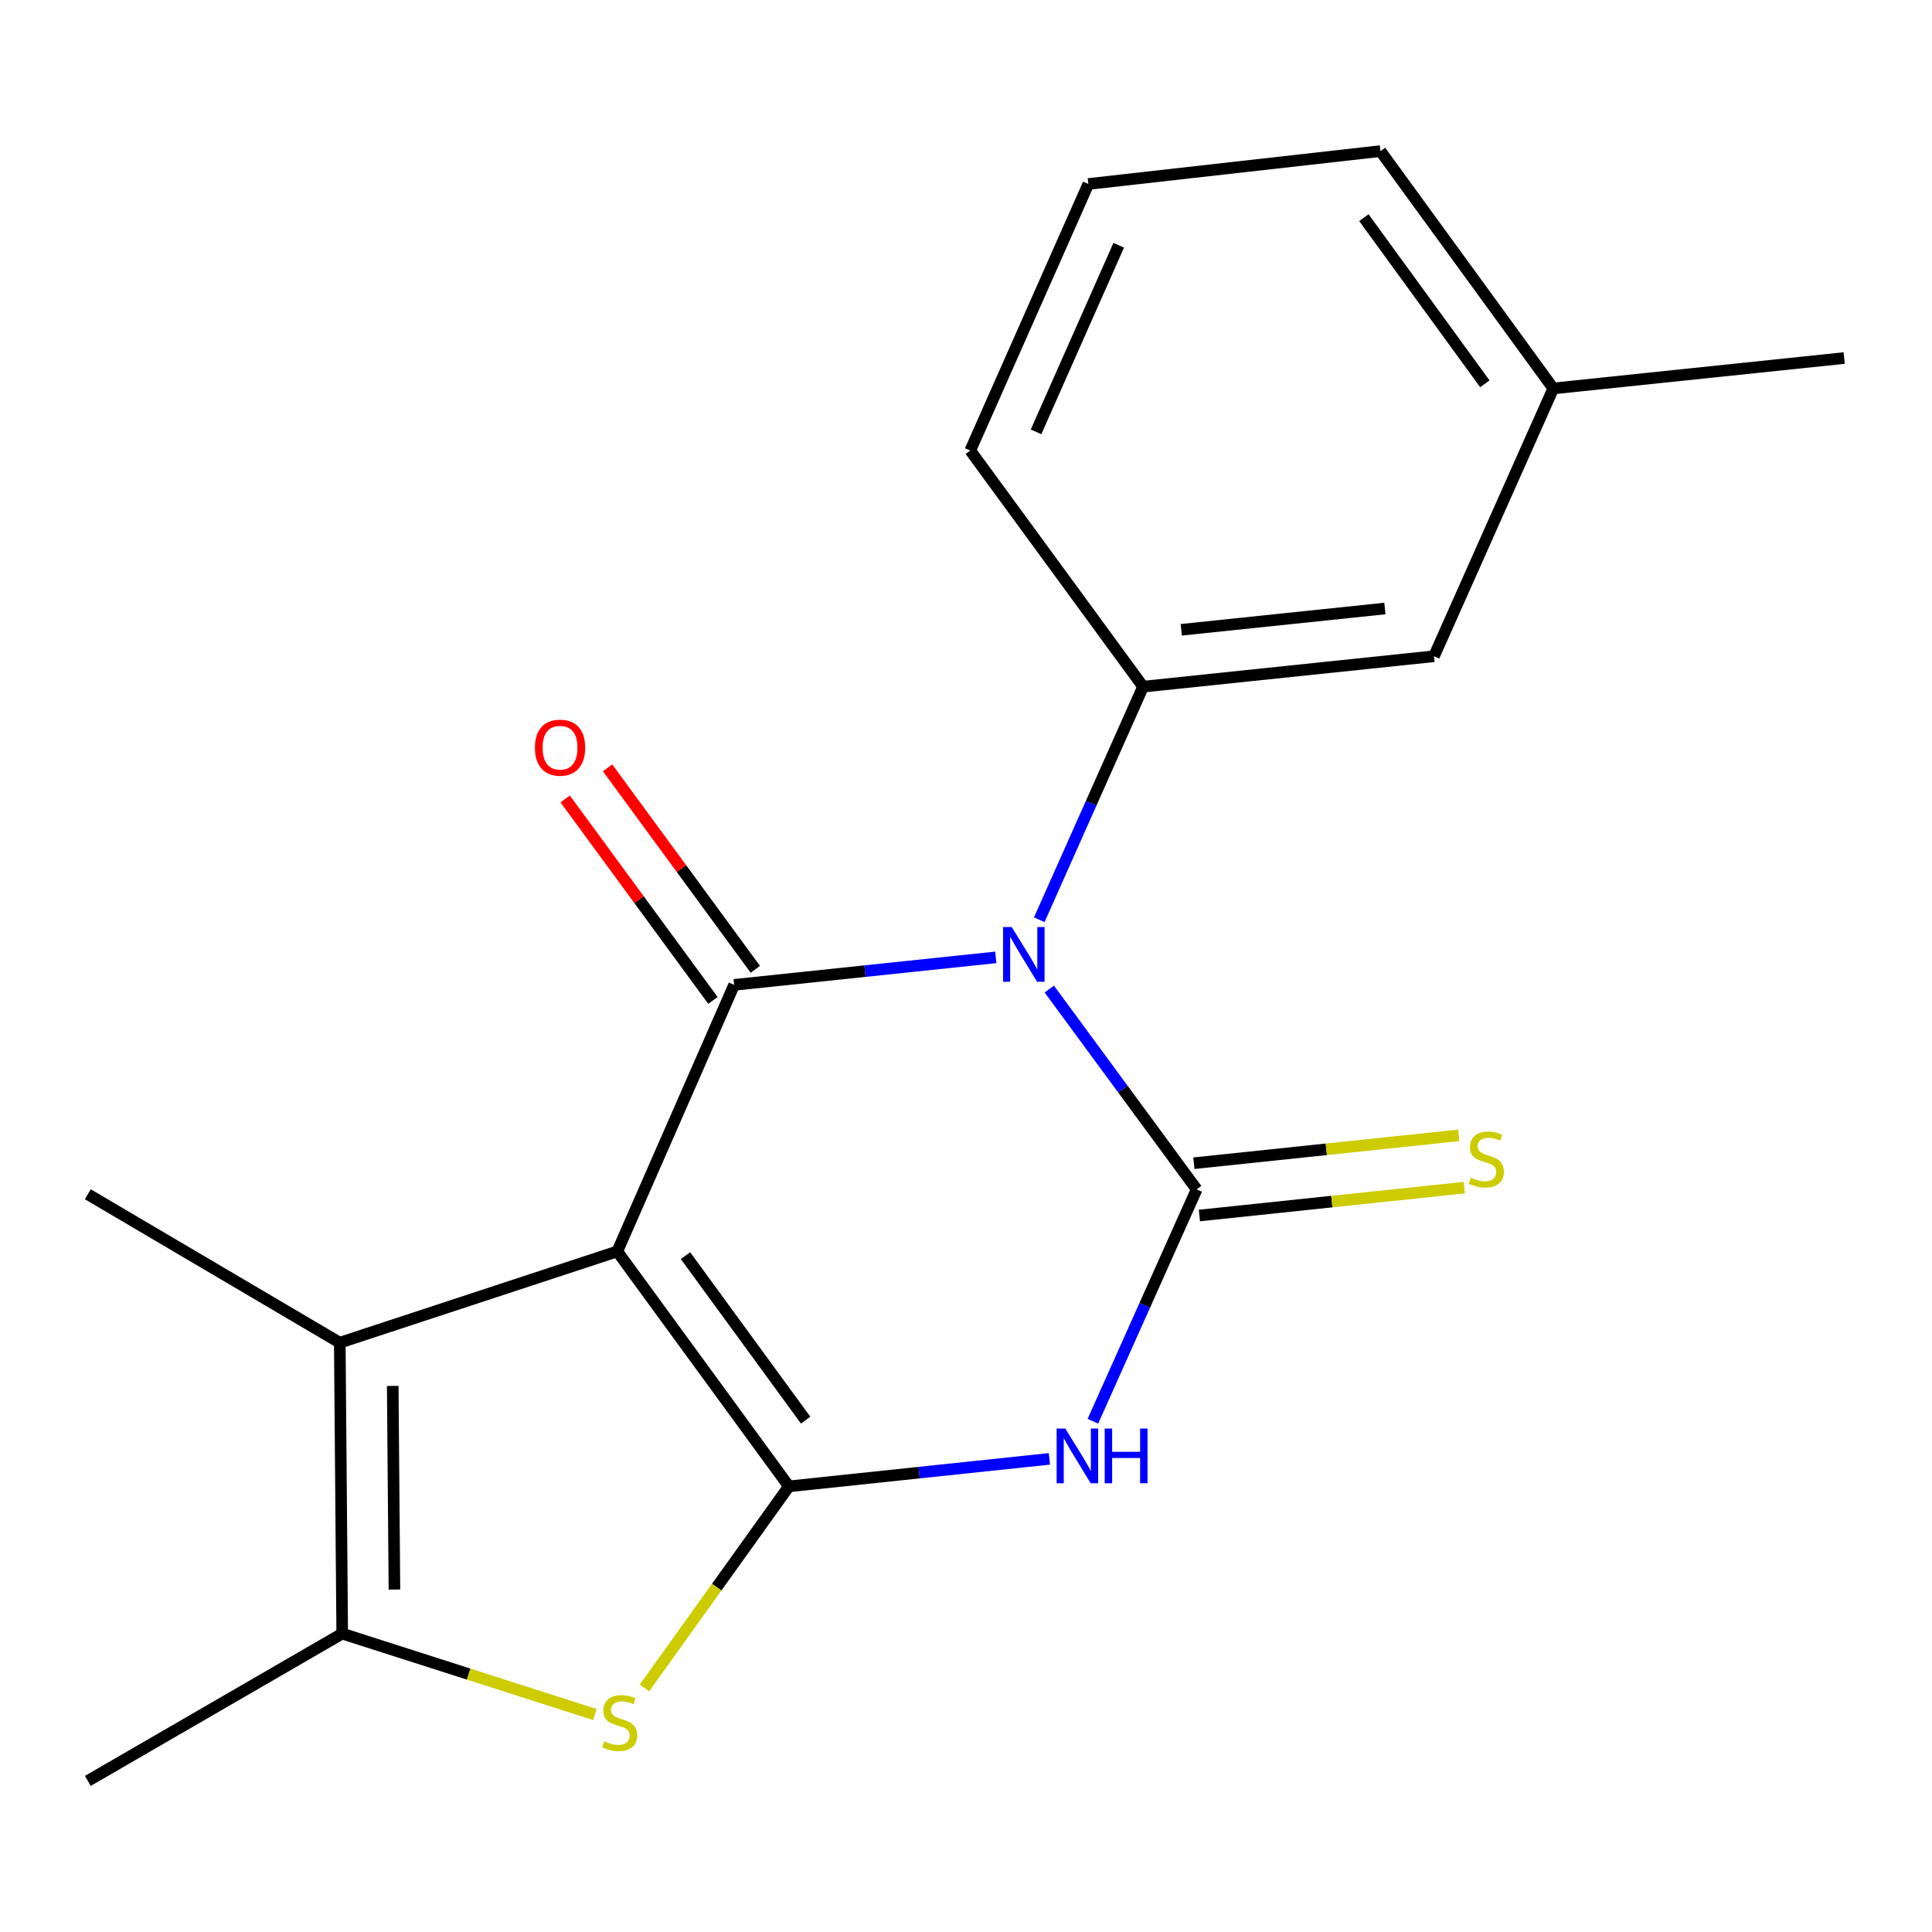 <?xml version='1.0' encoding='iso-8859-1'?>
<svg version='1.1' baseProfile='full'
              xmlns='http://www.w3.org/2000/svg'
                      xmlns:rdkit='http://www.rdkit.org/xml'
                      xmlns:xlink='http://www.w3.org/1999/xlink'
                  xml:space='preserve'
width='1000px' height='1000px' viewBox='0 0 1000 1000'>
<!-- END OF HEADER -->
<rect style='opacity:1.0;fill:#FFFFFF;stroke:none' width='1000' height='1000' x='0' y='0'> </rect>
<path class='bond-2' d='M 543.117,511.946 L 581.248,563.78' style='fill:none;fill-rule:evenodd;stroke:#0000FF;stroke-width:6px;stroke-linecap:butt;stroke-linejoin:miter;stroke-opacity:1' />
<path class='bond-2' d='M 581.248,563.78 L 619.378,615.613' style='fill:none;fill-rule:evenodd;stroke:#000000;stroke-width:6px;stroke-linecap:butt;stroke-linejoin:miter;stroke-opacity:1' />
<path class='bond-3' d='M 515.415,495.537 L 447.701,502.652' style='fill:none;fill-rule:evenodd;stroke:#0000FF;stroke-width:6px;stroke-linecap:butt;stroke-linejoin:miter;stroke-opacity:1' />
<path class='bond-3' d='M 447.701,502.652 L 379.986,509.768' style='fill:none;fill-rule:evenodd;stroke:#000000;stroke-width:6px;stroke-linecap:butt;stroke-linejoin:miter;stroke-opacity:1' />
<path class='bond-8' d='M 537.921,476.059 L 564.792,415.737' style='fill:none;fill-rule:evenodd;stroke:#0000FF;stroke-width:6px;stroke-linecap:butt;stroke-linejoin:miter;stroke-opacity:1' />
<path class='bond-8' d='M 564.792,415.737 L 591.662,355.415' style='fill:none;fill-rule:evenodd;stroke:#000000;stroke-width:6px;stroke-linecap:butt;stroke-linejoin:miter;stroke-opacity:1' />
<path class='bond-0' d='M 319.503,647.73 L 379.986,509.768' style='fill:none;fill-rule:evenodd;stroke:#000000;stroke-width:6px;stroke-linecap:butt;stroke-linejoin:miter;stroke-opacity:1' />
<path class='bond-1' d='M 319.503,647.73 L 408.338,769.346' style='fill:none;fill-rule:evenodd;stroke:#000000;stroke-width:6px;stroke-linecap:butt;stroke-linejoin:miter;stroke-opacity:1' />
<path class='bond-1' d='M 354.807,649.918 L 416.991,735.05' style='fill:none;fill-rule:evenodd;stroke:#000000;stroke-width:6px;stroke-linecap:butt;stroke-linejoin:miter;stroke-opacity:1' />
<path class='bond-6' d='M 319.503,647.73 L 175.871,694.982' style='fill:none;fill-rule:evenodd;stroke:#000000;stroke-width:6px;stroke-linecap:butt;stroke-linejoin:miter;stroke-opacity:1' />
<path class='bond-5' d='M 408.338,769.346 L 370.955,821.51' style='fill:none;fill-rule:evenodd;stroke:#000000;stroke-width:6px;stroke-linecap:butt;stroke-linejoin:miter;stroke-opacity:1' />
<path class='bond-5' d='M 370.955,821.51 L 333.571,873.674' style='fill:none;fill-rule:evenodd;stroke:#CCCC00;stroke-width:6px;stroke-linecap:butt;stroke-linejoin:miter;stroke-opacity:1' />
<path class='bond-19' d='M 408.338,769.346 L 475.75,762.226' style='fill:none;fill-rule:evenodd;stroke:#000000;stroke-width:6px;stroke-linecap:butt;stroke-linejoin:miter;stroke-opacity:1' />
<path class='bond-19' d='M 475.75,762.226 L 543.162,755.106' style='fill:none;fill-rule:evenodd;stroke:#0000FF;stroke-width:6px;stroke-linecap:butt;stroke-linejoin:miter;stroke-opacity:1' />
<path class='bond-4' d='M 619.378,615.613 L 592.53,675.625' style='fill:none;fill-rule:evenodd;stroke:#000000;stroke-width:6px;stroke-linecap:butt;stroke-linejoin:miter;stroke-opacity:1' />
<path class='bond-4' d='M 592.53,675.625 L 565.681,735.637' style='fill:none;fill-rule:evenodd;stroke:#0000FF;stroke-width:6px;stroke-linecap:butt;stroke-linejoin:miter;stroke-opacity:1' />
<path class='bond-9' d='M 620.802,629.147 L 689.353,621.938' style='fill:none;fill-rule:evenodd;stroke:#000000;stroke-width:6px;stroke-linecap:butt;stroke-linejoin:miter;stroke-opacity:1' />
<path class='bond-9' d='M 689.353,621.938 L 757.905,614.728' style='fill:none;fill-rule:evenodd;stroke:#CCCC00;stroke-width:6px;stroke-linecap:butt;stroke-linejoin:miter;stroke-opacity:1' />
<path class='bond-9' d='M 617.955,602.079 L 686.507,594.87' style='fill:none;fill-rule:evenodd;stroke:#000000;stroke-width:6px;stroke-linecap:butt;stroke-linejoin:miter;stroke-opacity:1' />
<path class='bond-9' d='M 686.507,594.87 L 755.058,587.66' style='fill:none;fill-rule:evenodd;stroke:#CCCC00;stroke-width:6px;stroke-linecap:butt;stroke-linejoin:miter;stroke-opacity:1' />
<path class='bond-10' d='M 390.96,501.72 L 352.717,449.576' style='fill:none;fill-rule:evenodd;stroke:#000000;stroke-width:6px;stroke-linecap:butt;stroke-linejoin:miter;stroke-opacity:1' />
<path class='bond-10' d='M 352.717,449.576 L 314.474,397.432' style='fill:none;fill-rule:evenodd;stroke:#FF0000;stroke-width:6px;stroke-linecap:butt;stroke-linejoin:miter;stroke-opacity:1' />
<path class='bond-10' d='M 369.013,517.816 L 330.77,465.673' style='fill:none;fill-rule:evenodd;stroke:#000000;stroke-width:6px;stroke-linecap:butt;stroke-linejoin:miter;stroke-opacity:1' />
<path class='bond-10' d='M 330.77,465.673 L 292.527,413.529' style='fill:none;fill-rule:evenodd;stroke:#FF0000;stroke-width:6px;stroke-linecap:butt;stroke-linejoin:miter;stroke-opacity:1' />
<path class='bond-21' d='M 307.908,887.437 L 242.517,866.496' style='fill:none;fill-rule:evenodd;stroke:#CCCC00;stroke-width:6px;stroke-linecap:butt;stroke-linejoin:miter;stroke-opacity:1' />
<path class='bond-21' d='M 242.517,866.496 L 177.126,845.555' style='fill:none;fill-rule:evenodd;stroke:#000000;stroke-width:6px;stroke-linecap:butt;stroke-linejoin:miter;stroke-opacity:1' />
<path class='bond-7' d='M 175.871,694.982 L 177.126,845.555' style='fill:none;fill-rule:evenodd;stroke:#000000;stroke-width:6px;stroke-linecap:butt;stroke-linejoin:miter;stroke-opacity:1' />
<path class='bond-7' d='M 203.276,717.341 L 204.154,822.742' style='fill:none;fill-rule:evenodd;stroke:#000000;stroke-width:6px;stroke-linecap:butt;stroke-linejoin:miter;stroke-opacity:1' />
<path class='bond-13' d='M 175.871,694.982 L 45.455,618.139' style='fill:none;fill-rule:evenodd;stroke:#000000;stroke-width:6px;stroke-linecap:butt;stroke-linejoin:miter;stroke-opacity:1' />
<path class='bond-15' d='M 177.126,845.555 L 45.455,921.794' style='fill:none;fill-rule:evenodd;stroke:#000000;stroke-width:6px;stroke-linecap:butt;stroke-linejoin:miter;stroke-opacity:1' />
<path class='bond-11' d='M 591.662,355.415 L 742.235,339.674' style='fill:none;fill-rule:evenodd;stroke:#000000;stroke-width:6px;stroke-linecap:butt;stroke-linejoin:miter;stroke-opacity:1' />
<path class='bond-11' d='M 611.418,325.984 L 716.819,314.966' style='fill:none;fill-rule:evenodd;stroke:#000000;stroke-width:6px;stroke-linecap:butt;stroke-linejoin:miter;stroke-opacity:1' />
<path class='bond-14' d='M 591.662,355.415 L 502.208,233.194' style='fill:none;fill-rule:evenodd;stroke:#000000;stroke-width:6px;stroke-linecap:butt;stroke-linejoin:miter;stroke-opacity:1' />
<path class='bond-12' d='M 742.235,339.674 L 803.973,201.062' style='fill:none;fill-rule:evenodd;stroke:#000000;stroke-width:6px;stroke-linecap:butt;stroke-linejoin:miter;stroke-opacity:1' />
<path class='bond-18' d='M 803.973,201.062 L 954.545,185.322' style='fill:none;fill-rule:evenodd;stroke:#000000;stroke-width:6px;stroke-linecap:butt;stroke-linejoin:miter;stroke-opacity:1' />
<path class='bond-20' d='M 803.973,201.062 L 714.518,78.206' style='fill:none;fill-rule:evenodd;stroke:#000000;stroke-width:6px;stroke-linecap:butt;stroke-linejoin:miter;stroke-opacity:1' />
<path class='bond-20' d='M 768.552,198.655 L 705.934,112.655' style='fill:none;fill-rule:evenodd;stroke:#000000;stroke-width:6px;stroke-linecap:butt;stroke-linejoin:miter;stroke-opacity:1' />
<path class='bond-16' d='M 502.208,233.194 L 563.326,95.232' style='fill:none;fill-rule:evenodd;stroke:#000000;stroke-width:6px;stroke-linecap:butt;stroke-linejoin:miter;stroke-opacity:1' />
<path class='bond-16' d='M 536.26,223.524 L 579.043,126.951' style='fill:none;fill-rule:evenodd;stroke:#000000;stroke-width:6px;stroke-linecap:butt;stroke-linejoin:miter;stroke-opacity:1' />
<path class='bond-17' d='M 563.326,95.232 L 714.518,78.206' style='fill:none;fill-rule:evenodd;stroke:#000000;stroke-width:6px;stroke-linecap:butt;stroke-linejoin:miter;stroke-opacity:1' />
<path  class='atom-0' d='M 523.664 479.852
L 532.944 494.852
Q 533.864 496.332, 535.344 499.012
Q 536.824 501.692, 536.904 501.852
L 536.904 479.852
L 540.664 479.852
L 540.664 508.172
L 536.784 508.172
L 526.824 491.772
Q 525.664 489.852, 524.424 487.652
Q 523.224 485.452, 522.864 484.772
L 522.864 508.172
L 519.184 508.172
L 519.184 479.852
L 523.664 479.852
' fill='#0000FF'/>
<path  class='atom-5' d='M 551.395 739.415
L 560.675 754.415
Q 561.595 755.895, 563.075 758.575
Q 564.555 761.255, 564.635 761.415
L 564.635 739.415
L 568.395 739.415
L 568.395 767.735
L 564.515 767.735
L 554.555 751.335
Q 553.395 749.415, 552.155 747.215
Q 550.955 745.015, 550.595 744.335
L 550.595 767.735
L 546.915 767.735
L 546.915 739.415
L 551.395 739.415
' fill='#0000FF'/>
<path  class='atom-5' d='M 571.795 739.415
L 575.635 739.415
L 575.635 751.455
L 590.115 751.455
L 590.115 739.415
L 593.955 739.415
L 593.955 767.735
L 590.115 767.735
L 590.115 754.655
L 575.635 754.655
L 575.635 767.735
L 571.795 767.735
L 571.795 739.415
' fill='#0000FF'/>
<path  class='atom-6' d='M 312.758 901.272
Q 313.078 901.392, 314.398 901.952
Q 315.718 902.512, 317.158 902.872
Q 318.638 903.192, 320.078 903.192
Q 322.758 903.192, 324.318 901.912
Q 325.878 900.592, 325.878 898.312
Q 325.878 896.752, 325.078 895.792
Q 324.318 894.832, 323.118 894.312
Q 321.918 893.792, 319.918 893.192
Q 317.398 892.432, 315.878 891.712
Q 314.398 890.992, 313.318 889.472
Q 312.278 887.952, 312.278 885.392
Q 312.278 881.832, 314.678 879.632
Q 317.118 877.432, 321.918 877.432
Q 325.198 877.432, 328.918 878.992
L 327.998 882.072
Q 324.598 880.672, 322.038 880.672
Q 319.278 880.672, 317.758 881.832
Q 316.238 882.952, 316.278 884.912
Q 316.278 886.432, 317.038 887.352
Q 317.838 888.272, 318.958 888.792
Q 320.118 889.312, 322.038 889.912
Q 324.598 890.712, 326.118 891.512
Q 327.638 892.312, 328.718 893.952
Q 329.838 895.552, 329.838 898.312
Q 329.838 902.232, 327.198 904.352
Q 324.598 906.432, 320.238 906.432
Q 317.718 906.432, 315.798 905.872
Q 313.918 905.352, 311.678 904.432
L 312.758 901.272
' fill='#CCCC00'/>
<path  class='atom-10' d='M 761.331 609.562
Q 761.651 609.682, 762.971 610.242
Q 764.291 610.802, 765.731 611.162
Q 767.211 611.482, 768.651 611.482
Q 771.331 611.482, 772.891 610.202
Q 774.451 608.882, 774.451 606.602
Q 774.451 605.042, 773.651 604.082
Q 772.891 603.122, 771.691 602.602
Q 770.491 602.082, 768.491 601.482
Q 765.971 600.722, 764.451 600.002
Q 762.971 599.282, 761.891 597.762
Q 760.851 596.242, 760.851 593.682
Q 760.851 590.122, 763.251 587.922
Q 765.691 585.722, 770.491 585.722
Q 773.771 585.722, 777.491 587.282
L 776.571 590.362
Q 773.171 588.962, 770.611 588.962
Q 767.851 588.962, 766.331 590.122
Q 764.811 591.242, 764.851 593.202
Q 764.851 594.722, 765.611 595.642
Q 766.411 596.562, 767.531 597.082
Q 768.691 597.602, 770.611 598.202
Q 773.171 599.002, 774.691 599.802
Q 776.211 600.602, 777.291 602.242
Q 778.411 603.842, 778.411 606.602
Q 778.411 610.522, 775.771 612.642
Q 773.171 614.722, 768.811 614.722
Q 766.291 614.722, 764.371 614.162
Q 762.491 613.642, 760.251 612.722
L 761.331 609.562
' fill='#CCCC00'/>
<path  class='atom-11' d='M 276.882 386.992
Q 276.882 380.192, 280.242 376.392
Q 283.602 372.592, 289.882 372.592
Q 296.162 372.592, 299.522 376.392
Q 302.882 380.192, 302.882 386.992
Q 302.882 393.872, 299.482 397.792
Q 296.082 401.672, 289.882 401.672
Q 283.642 401.672, 280.242 397.792
Q 276.882 393.912, 276.882 386.992
M 289.882 398.472
Q 294.202 398.472, 296.522 395.592
Q 298.882 392.672, 298.882 386.992
Q 298.882 381.432, 296.522 378.632
Q 294.202 375.792, 289.882 375.792
Q 285.562 375.792, 283.202 378.592
Q 280.882 381.392, 280.882 386.992
Q 280.882 392.712, 283.202 395.592
Q 285.562 398.472, 289.882 398.472
' fill='#FF0000'/>
</svg>
